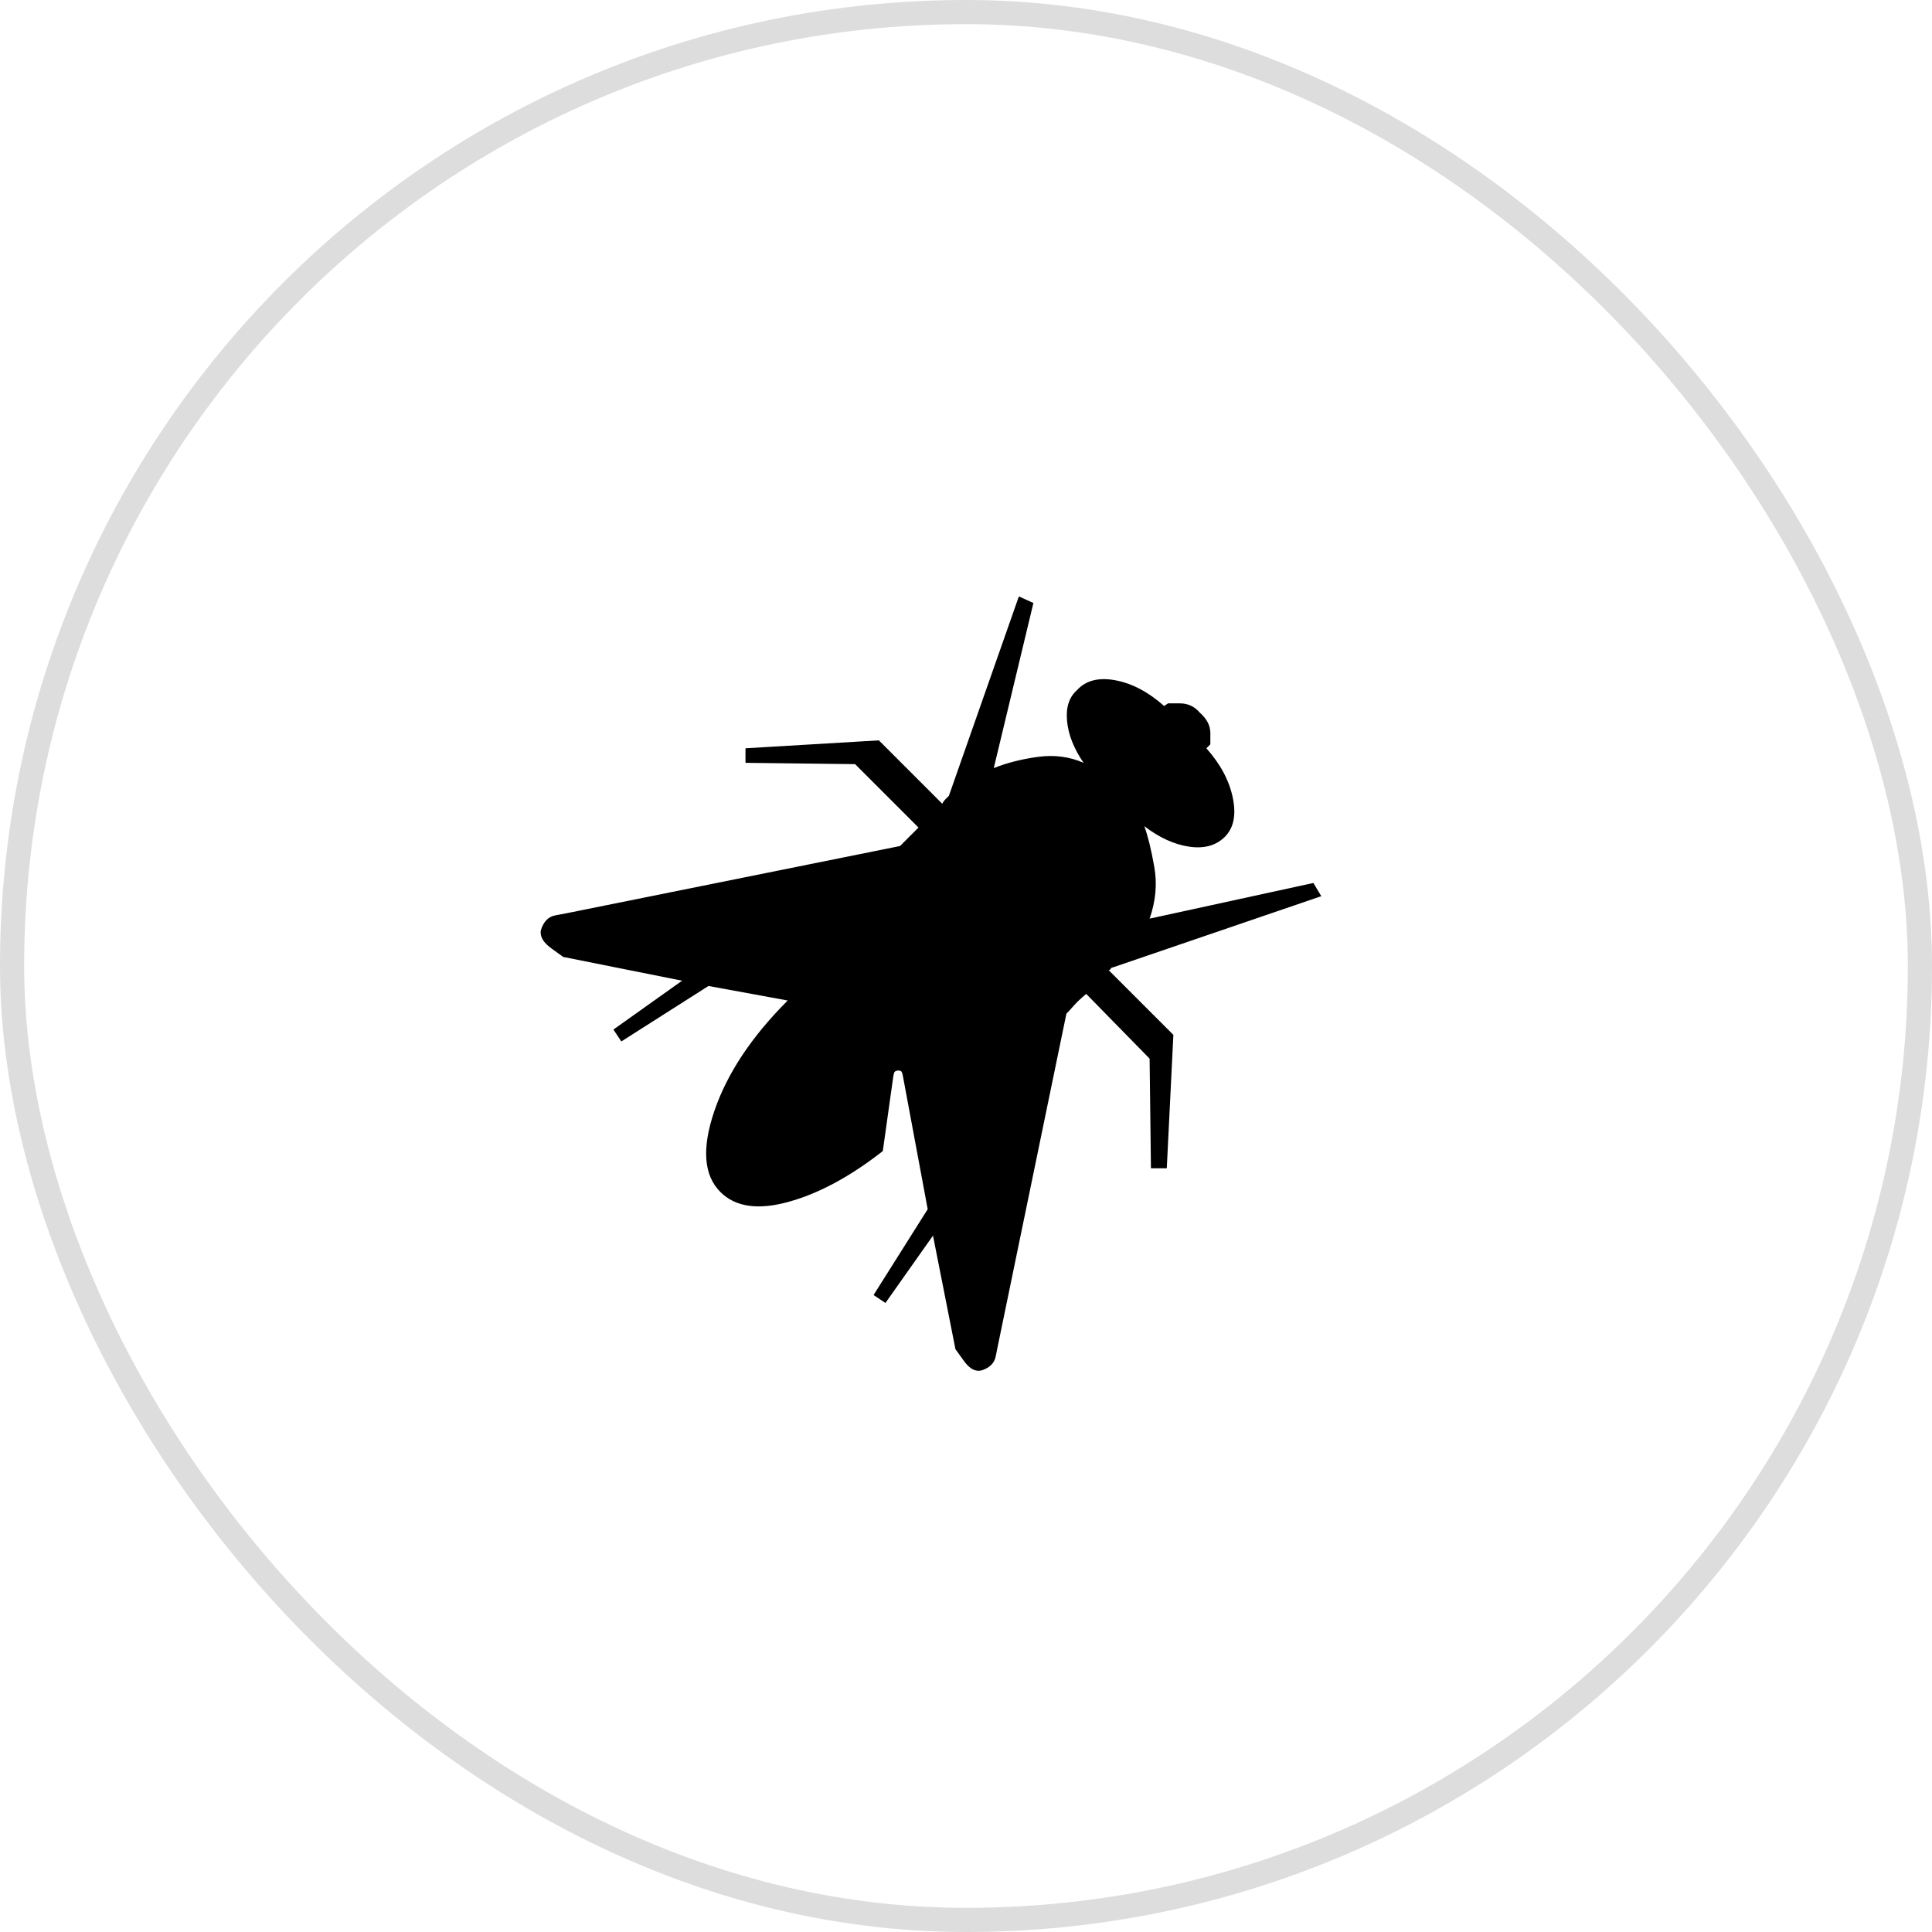<svg height="80" viewBox="0 0 80 80" width="80" xmlns="http://www.w3.org/2000/svg"><g fill="none" fill-rule="evenodd"><rect height="79" rx="39.5" stroke="#ddd" width="79" x=".5" y=".5"/><path d="m41.312 55.758s-.027.137-.082.41c-.055.273-.246.465-.574.574-.255.073-.501-.055-.738-.383-.237-.328-.355-.492-.355-.492l-.93-4.703-1.969 2.789-.492-.328 2.242-3.555-1.039-5.578s-.009-.027-.027-.082c-.018-.055-.064-.082-.137-.082-.109 0-.173.036-.191.109-.018.073-.027.109-.027.109l-.438 3.117c-1.349 1.057-2.652 1.759-3.91 2.105-1.258.346-2.197.21-2.816-.41-.693-.693-.775-1.814-.246-3.363.529-1.549 1.54-3.072 3.035-4.566l-3.281-.602-3.609 2.297-.328-.492 2.844-2.023-4.922-.984s-.164-.118-.492-.355c-.328-.237-.474-.483-.438-.738.109-.365.31-.574.602-.629.292-.055.438-.082.438-.082l13.836-2.789.41-.41.355-.355-2.625-2.625-4.539-.055v-.602l5.523-.328 2.625 2.625c.036-.073.082-.137.137-.191.055-.055.1-.1.137-.137l2.898-8.258.602.273-1.641 6.836c.547-.219 1.158-.374 1.832-.465.674-.091 1.303-.009 1.887.246-.401-.583-.629-1.158-.684-1.723-.055-.565.082-.993.41-1.285.365-.401.893-.538 1.586-.41.693.128 1.367.483 2.023 1.066l.164-.109h.492c.328 0 .602.128.82.383.292.255.438.538.438.848v.465l-.164.164c.583.656.948 1.34 1.094 2.051.146.711.036 1.249-.328 1.613s-.857.501-1.477.41c-.62-.091-1.24-.374-1.859-.848.146.401.283.957.41 1.668.128.711.064 1.431-.191 2.16l6.781-1.477.328.547-8.641 2.953c-.036 0-.064.018-.082.055-.018.036-.046.055-.082.055l2.68 2.68-.273 5.523h-.656l-.055-4.539-2.625-2.68c-.219.182-.392.346-.52.492-.128.146-.228.255-.301.328z" fill="#000" fill-rule="nonzero"/></g></svg>